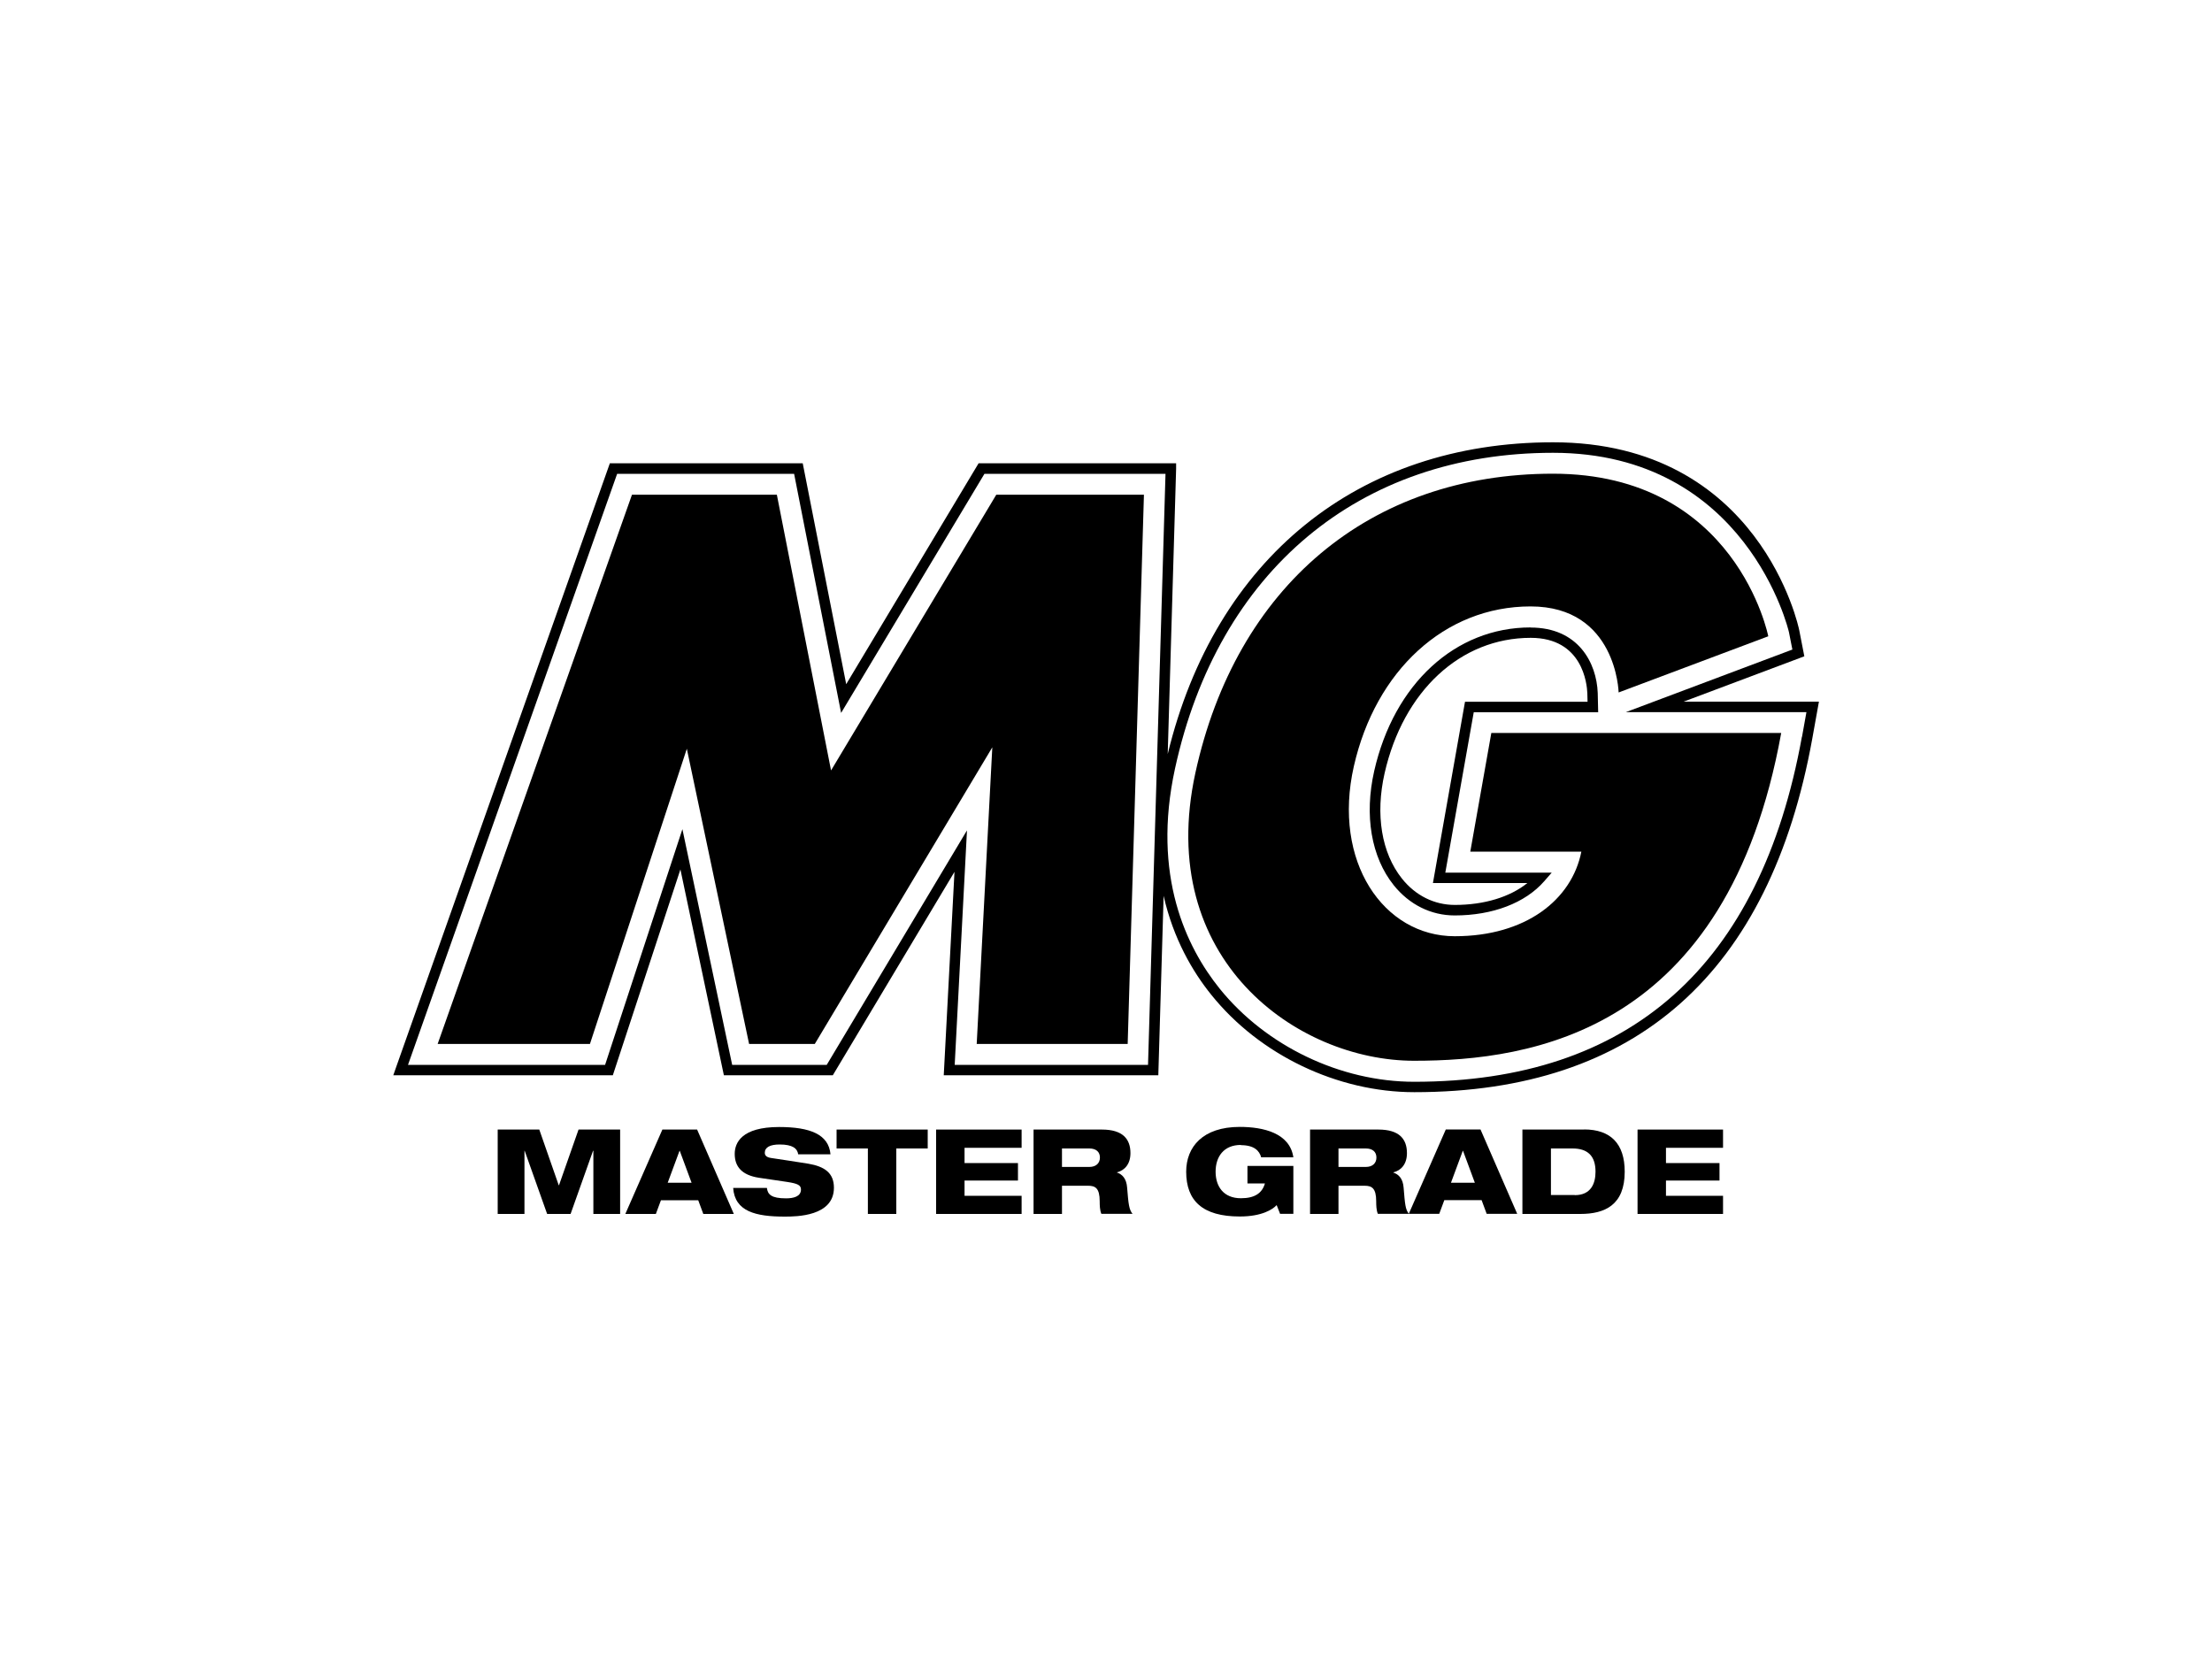 <?xml version="1.0" encoding="UTF-8"?><svg id="svg24265" xmlns="http://www.w3.org/2000/svg" viewBox="0 0 200 150"><polygon points="75.14 69.66 70.24 44.73 57.14 44.73 39.57 94.39 53.34 94.39 62.1 67.7 67.73 94.39 73.67 94.39 89.72 67.57 88.31 94.39 101.96 94.39 103.43 44.73 90.08 44.73 75.14 69.66"/><path d="m152.2,63.45l10.94-4.11-.46-2.36c-.03-.17-3.52-16.99-22.26-16.99-17.61,0-30.56,10.51-34.84,28.19l.76-25.8v-.49s-17.86,0-17.86,0l-11.97,19.97-3.93-19.97h-17.44l-19.36,54.7-.22.63h19.85l6.11-18.61,3.93,18.61h9.85l11-18.39-.97,18.39h19.4l.48-16.22c.88,3.88,2.62,6.86,4.33,8.97,4.36,5.42,11.39,8.78,18.34,8.78,20.03,0,32.14-10.76,35.98-31.97l.6-3.34h-12.25Zm-65.88,32.83l1.11-21.2-12.68,21.2h-8.55l-4.5-21.31-6.99,21.31h-17.82l18.91-53.44h16l4.25,21.62,12.96-21.62h16.37l-1.58,53.44h-17.48Zm76.6-29.66c-3.75,20.7-15.54,31.19-35.05,31.19-6.67,0-13.41-3.23-17.6-8.43-3-3.73-6.14-10.21-4.03-19.89,3.9-17.88,16.68-28.55,34.18-28.55s21.3,16.06,21.33,16.22l.31,1.57-15.06,5.66h16.33l-.4,2.23Z"/><path d="m138.39,56.73c-6.8,0-12.35,5.09-14.14,12.98-.91,4.02-.27,7.78,1.76,10.32,1.41,1.76,3.37,2.74,5.52,2.74,3.43,0,6.38-1.13,8.09-3.09l.68-.78h-9.62l2.57-14.5h11.25l-.04-1.74c-.1-2.73-1.76-5.92-6.07-5.92Zm5.14,6.72h-11.07l-2.9,16.39h8.54c-1.58,1.27-3.91,1.98-6.56,1.98-1.86,0-3.56-.85-4.78-2.38-1.85-2.32-2.42-5.79-1.57-9.53,1.69-7.44,6.87-12.24,13.21-12.24,4.7,0,5.09,4.18,5.12,5.01l.02.77Z"/><path d="m132.94,77h10.04c-.86,4.35-5.02,7.65-11.45,7.65s-11.08-6.74-9.12-15.37c1.96-8.63,8.2-14.45,15.98-14.45s7.96,7.78,7.96,7.78l13.53-5.08s-2.88-14.7-19.47-14.7-28.66,10.23-32.33,27.06c-3.67,16.84,9.18,26.02,19.78,26.02s28.29-2.57,33.19-29.64h-26.21l-1.9,10.72Z"/><polygon points="50.54 107.17 50.52 107.17 48.76 102.13 45 102.13 45 109.76 47.42 109.76 47.42 104.05 47.44 104.05 49.47 109.76 51.59 109.76 53.62 104.05 53.65 104.05 53.65 109.76 56.07 109.76 56.07 102.13 52.31 102.13 50.54 107.17"/><path d="m59.89,102.13l-3.35,7.63h2.76l.46-1.24h3.37l.46,1.24h2.76l-3.32-7.63h-3.15Zm.48,4.81l1.07-2.89h.02l1.07,2.89h-2.16Z"/><path d="m73.1,105.22c-.76-.13-2.73-.42-3.38-.52-.39-.06-.57-.21-.57-.47,0-.5.48-.75,1.34-.75,1.18,0,1.6.36,1.68.89h2.92c-.16-1.81-1.85-2.47-4.65-2.47-3.38,0-4.01,1.42-4.01,2.43,0,1.13.62,1.92,2.2,2.16l2.57.38c.9.14,1.22.28,1.22.68,0,.65-.7.8-1.35.8-1.34,0-1.66-.36-1.73-.94h-3.05c.15,2.13,2.04,2.59,4.66,2.59,1.06,0,4.45-.02,4.45-2.61,0-1.35-.86-1.92-2.3-2.17Z"/><polygon points="75.64 103.84 78.47 103.84 78.47 109.76 81.04 109.76 81.04 103.84 83.88 103.84 83.88 102.13 75.64 102.13 75.64 103.84"/><polygon points="84.64 109.76 92.37 109.76 92.37 108.12 87.21 108.12 87.21 106.74 92.04 106.74 92.04 105.16 87.21 105.16 87.21 103.78 92.37 103.78 92.37 102.13 84.64 102.13 84.64 109.76"/><path d="m100.98,106.02v-.02c.69-.17,1.23-.73,1.23-1.74,0-1.27-.69-2.13-2.58-2.13h-6.18v7.63h2.57v-2.55h2.36c.65,0,1.05.21,1.05,1.41,0,.35.01.8.15,1.13h2.82c-.32-.39-.37-.87-.49-2.37-.06-.82-.44-1.21-.93-1.37Zm-2.49-.51h-2.47v-1.67h2.47c.63,0,.96.32.96.82s-.34.85-.96.85Z"/><path d="m112.19,103.54c1.21,0,1.68.51,1.84,1.1h2.91c-.32-2.2-2.72-2.75-4.85-2.75-3.34,0-4.84,1.81-4.84,4.05,0,2.63,1.48,4.05,4.85,4.05,2,0,2.99-.65,3.33-1.03l.31.79h1.2v-4.33h-4.15v1.58h1.58c-.25.87-.91,1.34-2.17,1.34-1.58,0-2.29-1.07-2.29-2.4s.71-2.42,2.29-2.42Z"/><path d="m130.72,102.13l-3.34,7.61c-.31-.38-.35-.87-.47-2.35-.06-.82-.44-1.21-.93-1.37v-.02c.69-.17,1.23-.73,1.23-1.74,0-1.27-.69-2.13-2.58-2.13h-6.18v7.63h2.57v-2.55h2.36c.65,0,1.05.21,1.05,1.41,0,.35.01.8.15,1.13h5.55l.46-1.24h3.37l.46,1.24h2.76l-3.32-7.63h-3.15Zm-7.23,3.38h-2.47v-1.67h2.47c.63,0,.96.32.96.82s-.34.85-.96.85Zm7.7,1.43l1.07-2.89h.02l1.07,2.89h-2.16Z"/><path d="m143.23,102.13h-5.58v7.63h5.24c2.22,0,4.01-.81,4.01-3.82,0-2.55-1.29-3.82-3.67-3.82Zm-.85,5.92h-2.15v-4.21h1.95c1.37,0,2.08.67,2.08,2.1,0,1.05-.4,2.12-1.87,2.12Z"/><polygon points="148.06 109.76 155.79 109.76 155.79 108.12 150.63 108.12 150.63 106.74 155.47 106.74 155.47 105.16 150.63 105.16 150.63 103.78 155.79 103.78 155.79 102.13 148.06 102.13 148.06 109.76"/></svg>